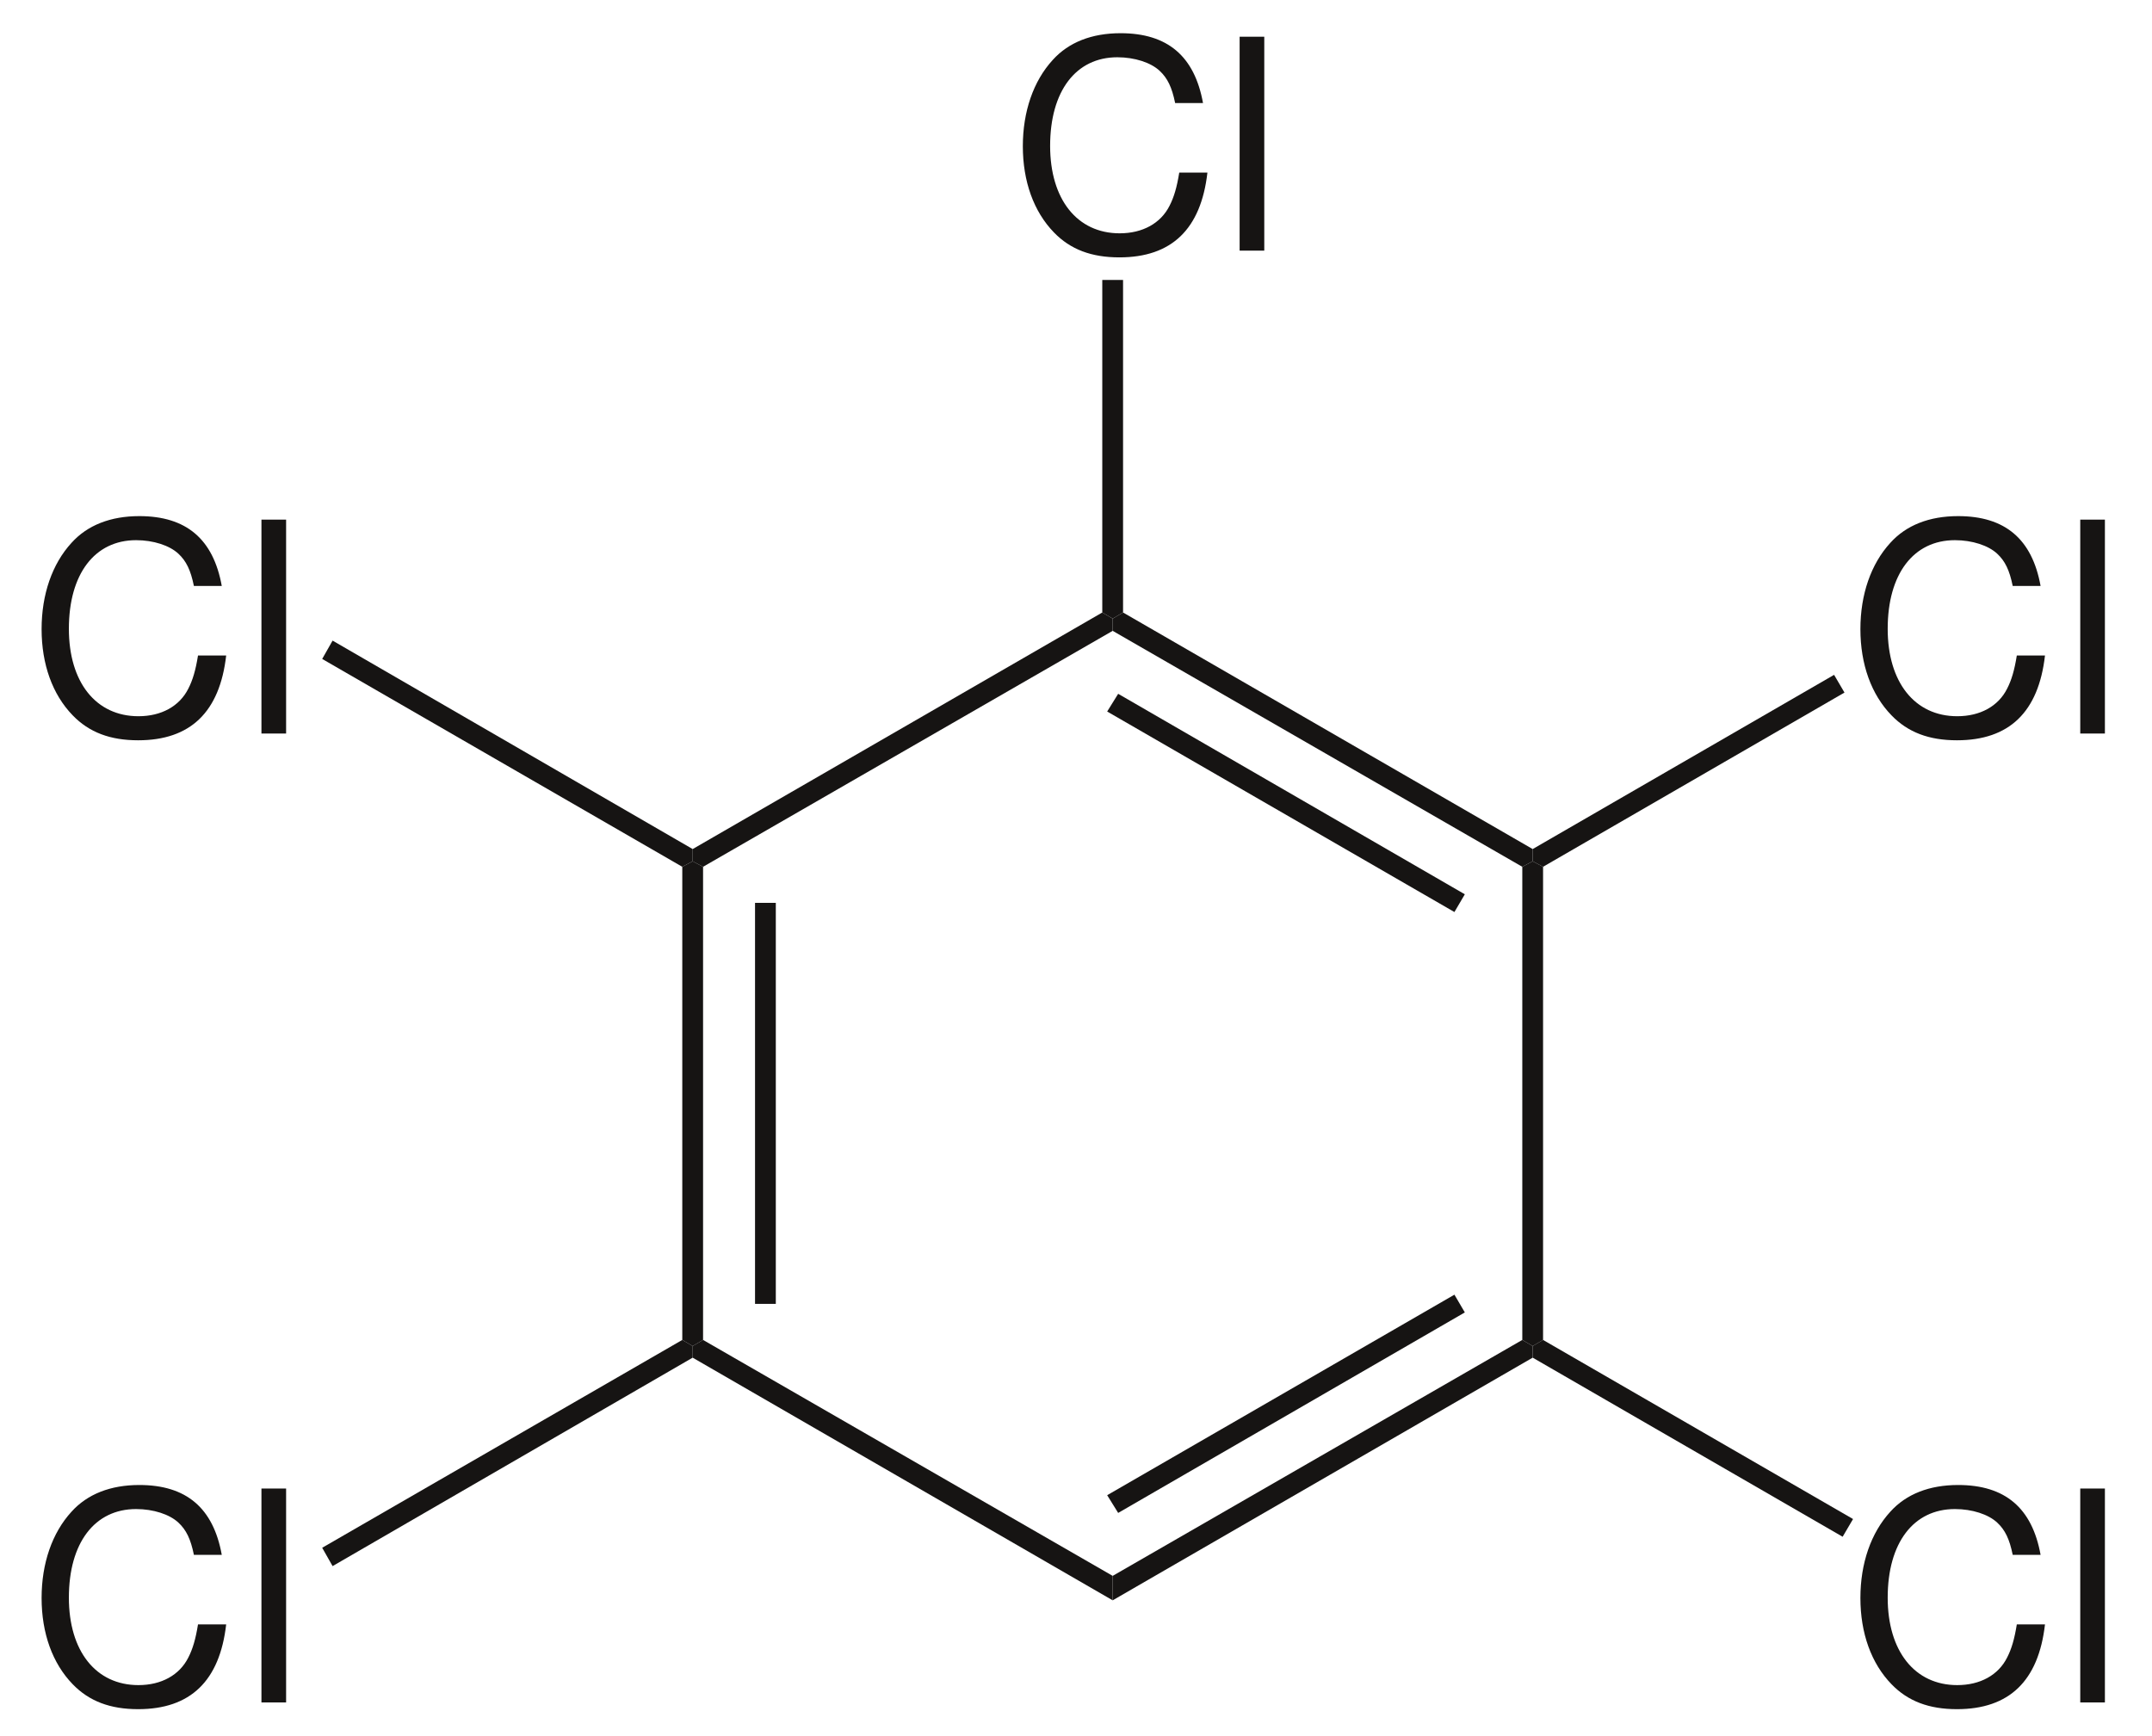 <?xml version="1.0" encoding="UTF-8"?>
<svg width="176pt" xmlns:xlink="http://www.w3.org/1999/xlink" xmlns="http://www.w3.org/2000/svg" height="142pt" viewBox="0 0 176 142" >
 <g transform="translate(55.8, 70.449)" style="fill:#161413; fill-rule:nonzero; stroke:none; stroke-width:1.7; stroke-linecap:butt; stroke-linejoin:miter; stroke-dasharray:none;" >
  <path d="M1.7 39.151 C1.7 39.151 0.85 39.651 0.85 39.651 C0.85 39.651 0 39.151 0 39.151 C0 39.151 0 0.45 0 0.45 C0 0.45 0.85 0 0.85 0 C0.85 0 1.7 0.45 1.7 0.45 C1.7 0.45 1.7 39.151 1.7 39.151 Z" />
 </g>
 <g transform="translate(61.75, 73.85)" style="fill:#161413; fill-rule:nonzero; stroke:none; stroke-width:1.7; stroke-linecap:butt; stroke-linejoin:miter; stroke-dasharray:none;" >
  <path d="M1.699 32.799 C1.699 32.799 0 32.799 0 32.799 C0 32.799 0 0 0 0 C0 0 1.699 0 1.699 0 C1.699 0 1.699 32.799 1.699 32.799 Z" />
 </g>
 <g transform="translate(56.649, 109.6)" style="fill:#161413; fill-rule:nonzero; stroke:none; stroke-width:1.7; stroke-linecap:butt; stroke-linejoin:miter; stroke-dasharray:none;" >
  <path d="M34.351 19.299 C34.351 19.299 34.351 21.299 34.351 21.299 C34.351 21.299 0 1.45 0 1.45 C0 1.45 0 0.5 0 0.5 C0 0.5 0.851 0 0.851 0 C0.851 0 34.351 19.299 34.351 19.299 Z" />
 </g>
 <g transform="translate(91, 109.6)" style="fill:#161413; fill-rule:nonzero; stroke:none; stroke-width:1.7; stroke-linecap:butt; stroke-linejoin:miter; stroke-dasharray:none;" >
  <path d="M33.5 0 C33.5 0 34.35 0.5 34.35 0.5 C34.35 0.5 34.35 1.45 34.35 1.45 C34.35 1.45 0 21.299 0 21.299 C0 21.299 0 19.299 0 19.299 C0 19.299 33.5 0 33.5 0 Z" />
 </g>
 <g transform="translate(90.55, 105.899)" style="fill:#161413; fill-rule:nonzero; stroke:none; stroke-width:1.7; stroke-linecap:butt; stroke-linejoin:miter; stroke-dasharray:none;" >
  <path d="M28.399 0 C28.399 0 29.25 1.451 29.25 1.451 C29.25 1.451 0.899 17.851 0.899 17.851 C0.899 17.851 0 16.401 0 16.401 C0 16.401 28.399 0 28.399 0 Z" />
 </g>
 <g transform="translate(124.5, 70.449)" style="fill:#161413; fill-rule:nonzero; stroke:none; stroke-width:1.7; stroke-linecap:butt; stroke-linejoin:miter; stroke-dasharray:none;" >
  <path d="M0 0.45 C0 0.45 0.85 0 0.85 0 C0.85 0 1.699 0.45 1.699 0.45 C1.699 0.45 1.699 39.151 1.699 39.151 C1.699 39.151 0.85 39.651 0.85 39.651 C0.85 39.651 0 39.151 0 39.151 C0 39.151 0 0.45 0 0.45 Z" />
 </g>
 <g transform="translate(91, 50.1)" style="fill:#161413; fill-rule:nonzero; stroke:none; stroke-width:1.7; stroke-linecap:butt; stroke-linejoin:miter; stroke-dasharray:none;" >
  <path d="M0 1.5 C0 1.5 0 0.5 0 0.5 C0 0.5 0.85 0 0.85 0 C0.85 0 34.35 19.35 34.35 19.35 C34.35 19.35 34.35 20.35 34.35 20.35 C34.35 20.35 33.5 20.8 33.5 20.8 C33.5 20.8 0 1.5 0 1.5 Z" />
 </g>
 <g transform="translate(90.55, 56.75)" style="fill:#161413; fill-rule:nonzero; stroke:none; stroke-width:1.7; stroke-linecap:butt; stroke-linejoin:miter; stroke-dasharray:none;" >
  <path d="M0 1.449 C0 1.449 0.899 0 0.899 0 C0.899 0 29.25 16.399 29.25 16.399 C29.25 16.399 28.399 17.85 28.399 17.85 C28.399 17.85 0 1.449 0 1.449 Z" />
 </g>
 <g transform="translate(56.649, 50.1)" style="fill:#161413; fill-rule:nonzero; stroke:none; stroke-width:1.7; stroke-linecap:butt; stroke-linejoin:miter; stroke-dasharray:none;" >
  <path d="M0.851 20.8 C0.851 20.8 0 20.35 0 20.35 C0 20.35 0 19.35 0 19.35 C0 19.35 33.5 0 33.5 0 C33.5 0 34.351 0.5 34.351 0.5 C34.351 0.5 34.351 1.5 34.351 1.5 C34.351 1.5 0.851 20.8 0.851 20.8 Z" />
 </g>
 <g transform="translate(3.402, 121.466)" style="fill:#161413; fill-rule:evenodd; stroke:none; stroke-width:1.7; stroke-linecap:butt; stroke-linejoin:miter; stroke-dasharray:none;" >
  <path d="M14.735 5.712 C14.04 1.872 11.832 0 7.991 0 C5.64 0 3.744 0.744 2.447 2.184 C0.863 3.912 0 6.408 0 9.24 C0 12.12 0.888 14.592 2.544 16.296 C3.888 17.688 5.615 18.336 7.896 18.336 C12.168 18.336 14.567 16.032 15.096 11.4 C15.096 11.4 12.792 11.4 12.792 11.4 C12.6 12.6 12.359 13.416 12 14.112 C11.279 15.552 9.792 16.368 7.92 16.368 C4.439 16.368 2.231 13.584 2.231 9.216 C2.231 4.728 4.344 1.968 7.728 1.968 C9.144 1.968 10.464 2.4 11.184 3.072 C11.832 3.672 12.191 4.416 12.456 5.712 C12.456 5.712 14.735 5.712 14.735 5.712 Z" />
 </g>
 <g transform="translate(21.382, 121.754)" style="fill:#161413; fill-rule:evenodd; stroke:none; stroke-width:1.7; stroke-linecap:butt; stroke-linejoin:miter; stroke-dasharray:none;" >
  <path d="M2.017 0 C2.017 0 0 0 0 0 C0 0 0 17.496 0 17.496 C0 17.496 2.017 17.496 2.017 17.496 C2.017 17.496 2.017 0 2.017 0 Z" />
 </g>
 <g transform="translate(26.35, 109.6)" style="fill:#161413; fill-rule:nonzero; stroke:none; stroke-width:1.7; stroke-linecap:butt; stroke-linejoin:miter; stroke-dasharray:none;" >
  <path d="M0.85 18.5 C0.85 18.5 0 17 0 17 C0 17 29.45 0 29.45 0 C29.45 0 30.3 0.5 30.3 0.5 C30.3 0.5 30.3 1.45 30.3 1.45 C30.3 1.45 0.85 18.5 0.85 18.5 Z" />
 </g>
 <g transform="translate(3.402, 42.216)" style="fill:#161413; fill-rule:evenodd; stroke:none; stroke-width:1.7; stroke-linecap:butt; stroke-linejoin:miter; stroke-dasharray:none;" >
  <path d="M14.735 5.712 C14.04 1.872 11.832 0 7.991 0 C5.64 0 3.744 0.744 2.447 2.185 C0.863 3.912 0 6.408 0 9.24 C0 12.12 0.888 14.592 2.544 16.296 C3.888 17.689 5.615 18.336 7.896 18.336 C12.168 18.336 14.567 16.032 15.096 11.4 C15.096 11.4 12.792 11.4 12.792 11.4 C12.6 12.601 12.359 13.416 12 14.112 C11.279 15.552 9.792 16.368 7.92 16.368 C4.439 16.368 2.231 13.584 2.231 9.216 C2.231 4.729 4.344 1.968 7.728 1.968 C9.144 1.968 10.464 2.4 11.184 3.072 C11.832 3.672 12.191 4.416 12.456 5.712 C12.456 5.712 14.735 5.712 14.735 5.712 Z" />
 </g>
 <g transform="translate(21.382, 42.504)" style="fill:#161413; fill-rule:evenodd; stroke:none; stroke-width:1.7; stroke-linecap:butt; stroke-linejoin:miter; stroke-dasharray:none;" >
  <path d="M2.017 0 C2.017 0 0 0 0 0 C0 0 0 17.496 0 17.496 C0 17.496 2.017 17.496 2.017 17.496 C2.017 17.496 2.017 0 2.017 0 Z" />
 </g>
 <g transform="translate(26.35, 52.399)" style="fill:#161413; fill-rule:nonzero; stroke:none; stroke-width:1.7; stroke-linecap:butt; stroke-linejoin:miter; stroke-dasharray:none;" >
  <path d="M0 1.5 C0 1.5 0.85 0 0.85 0 C0.85 0 30.3 17.05 30.3 17.05 C30.3 17.05 30.3 18.05 30.3 18.05 C30.3 18.05 29.45 18.5 29.45 18.5 C29.45 18.5 0 1.5 0 1.5 Z" />
 </g>
 <g transform="translate(83.652, 2.716)" style="fill:#161413; fill-rule:evenodd; stroke:none; stroke-width:1.7; stroke-linecap:butt; stroke-linejoin:miter; stroke-dasharray:none;" >
  <path d="M14.735 5.712 C14.04 1.872 11.832 0 7.991 0 C5.64 0 3.744 0.744 2.447 2.185 C0.863 3.912 0 6.408 0 9.24 C0 12.12 0.888 14.592 2.544 16.296 C3.888 17.689 5.615 18.336 7.896 18.336 C12.168 18.336 14.567 16.032 15.096 11.4 C15.096 11.4 12.792 11.4 12.792 11.4 C12.6 12.601 12.359 13.416 12 14.112 C11.279 15.552 9.792 16.368 7.92 16.368 C4.439 16.368 2.232 13.584 2.232 9.216 C2.232 4.729 4.344 1.968 7.728 1.968 C9.144 1.968 10.464 2.4 11.184 3.072 C11.832 3.672 12.191 4.416 12.456 5.712 C12.456 5.712 14.735 5.712 14.735 5.712 Z" />
 </g>
 <g transform="translate(101.382, 3.004)" style="fill:#161413; fill-rule:evenodd; stroke:none; stroke-width:1.7; stroke-linecap:butt; stroke-linejoin:miter; stroke-dasharray:none;" >
  <path d="M2.016 0 C2.016 0 0 0 0 0 C0 0 0 17.496 0 17.496 C0 17.496 2.016 17.496 2.016 17.496 C2.016 17.496 2.016 0 2.016 0 Z" />
 </g>
 <g transform="translate(90.149, 22.899)" style="fill:#161413; fill-rule:nonzero; stroke:none; stroke-width:1.7; stroke-linecap:butt; stroke-linejoin:miter; stroke-dasharray:none;" >
  <path d="M0 0 C0 0 1.7 0 1.7 0 C1.7 0 1.7 27.2 1.7 27.2 C1.7 27.2 0.851 27.7 0.851 27.7 C0.851 27.7 0 27.2 0 27.2 C0 27.2 0 0 0 0 Z" />
 </g>
 <g transform="translate(152.152, 42.216)" style="fill:#161413; fill-rule:evenodd; stroke:none; stroke-width:1.7; stroke-linecap:butt; stroke-linejoin:miter; stroke-dasharray:none;" >
  <path d="M14.736 5.712 C14.04 1.872 11.832 0 7.992 0 C5.64 0 3.744 0.744 2.448 2.185 C0.864 3.912 0 6.408 0 9.24 C0 12.12 0.888 14.592 2.544 16.296 C3.888 17.689 5.616 18.336 7.896 18.336 C12.168 18.336 14.568 16.032 15.096 11.4 C15.096 11.4 12.792 11.4 12.792 11.4 C12.6 12.601 12.36 13.416 12 14.112 C11.28 15.552 9.792 16.368 7.92 16.368 C4.44 16.368 2.232 13.584 2.232 9.216 C2.232 4.729 4.344 1.968 7.728 1.968 C9.144 1.968 10.464 2.4 11.184 3.072 C11.832 3.672 12.192 4.416 12.456 5.712 C12.456 5.712 14.736 5.712 14.736 5.712 Z" />
 </g>
 <g transform="translate(170.132, 42.504)" style="fill:#161413; fill-rule:evenodd; stroke:none; stroke-width:1.7; stroke-linecap:butt; stroke-linejoin:miter; stroke-dasharray:none;" >
  <path d="M2.016 0 C2.016 0 0 0 0 0 C0 0 0 17.496 0 17.496 C0 17.496 2.016 17.496 2.016 17.496 C2.016 17.496 2.016 0 2.016 0 Z" />
 </g>
 <g transform="translate(125.35, 55.199)" style="fill:#161413; fill-rule:nonzero; stroke:none; stroke-width:1.7; stroke-linecap:butt; stroke-linejoin:miter; stroke-dasharray:none;" >
  <path d="M24.65 0 C24.65 0 25.5 1.45 25.5 1.45 C25.5 1.45 0.849 15.7 0.849 15.7 C0.849 15.7 0 15.25 0 15.25 C0 15.25 0 14.25 0 14.25 C0 14.25 24.65 0 24.65 0 Z" />
 </g>
 <g transform="translate(152.152, 121.466)" style="fill:#161413; fill-rule:evenodd; stroke:none; stroke-width:1.7; stroke-linecap:butt; stroke-linejoin:miter; stroke-dasharray:none;" >
  <path d="M14.736 5.712 C14.04 1.872 11.832 0 7.992 0 C5.64 0 3.744 0.744 2.448 2.184 C0.864 3.912 0 6.408 0 9.24 C0 12.12 0.888 14.592 2.544 16.296 C3.888 17.688 5.616 18.336 7.896 18.336 C12.168 18.336 14.568 16.032 15.096 11.4 C15.096 11.4 12.792 11.4 12.792 11.4 C12.6 12.6 12.36 13.416 12 14.112 C11.28 15.552 9.792 16.368 7.92 16.368 C4.44 16.368 2.232 13.584 2.232 9.216 C2.232 4.728 4.344 1.968 7.728 1.968 C9.144 1.968 10.464 2.4 11.184 3.072 C11.832 3.672 12.192 4.416 12.456 5.712 C12.456 5.712 14.736 5.712 14.736 5.712 Z" />
 </g>
 <g transform="translate(170.132, 121.754)" style="fill:#161413; fill-rule:evenodd; stroke:none; stroke-width:1.7; stroke-linecap:butt; stroke-linejoin:miter; stroke-dasharray:none;" >
  <path d="M2.016 0 C2.016 0 0 0 0 0 C0 0 0 17.496 0 17.496 C0 17.496 2.016 17.496 2.016 17.496 C2.016 17.496 2.016 0 2.016 0 Z" />
 </g>
 <g transform="translate(125.35, 109.6)" style="fill:#161413; fill-rule:nonzero; stroke:none; stroke-width:1.7; stroke-linecap:butt; stroke-linejoin:miter; stroke-dasharray:none;" >
  <path d="M26.2 14.65 C26.2 14.65 25.349 16.099 25.349 16.099 C25.349 16.099 0 1.45 0 1.45 C0 1.45 0 0.5 0 0.5 C0 0.5 0.849 0 0.849 0 C0.849 0 26.2 14.65 26.2 14.65 Z" />
 </g>
</svg>

